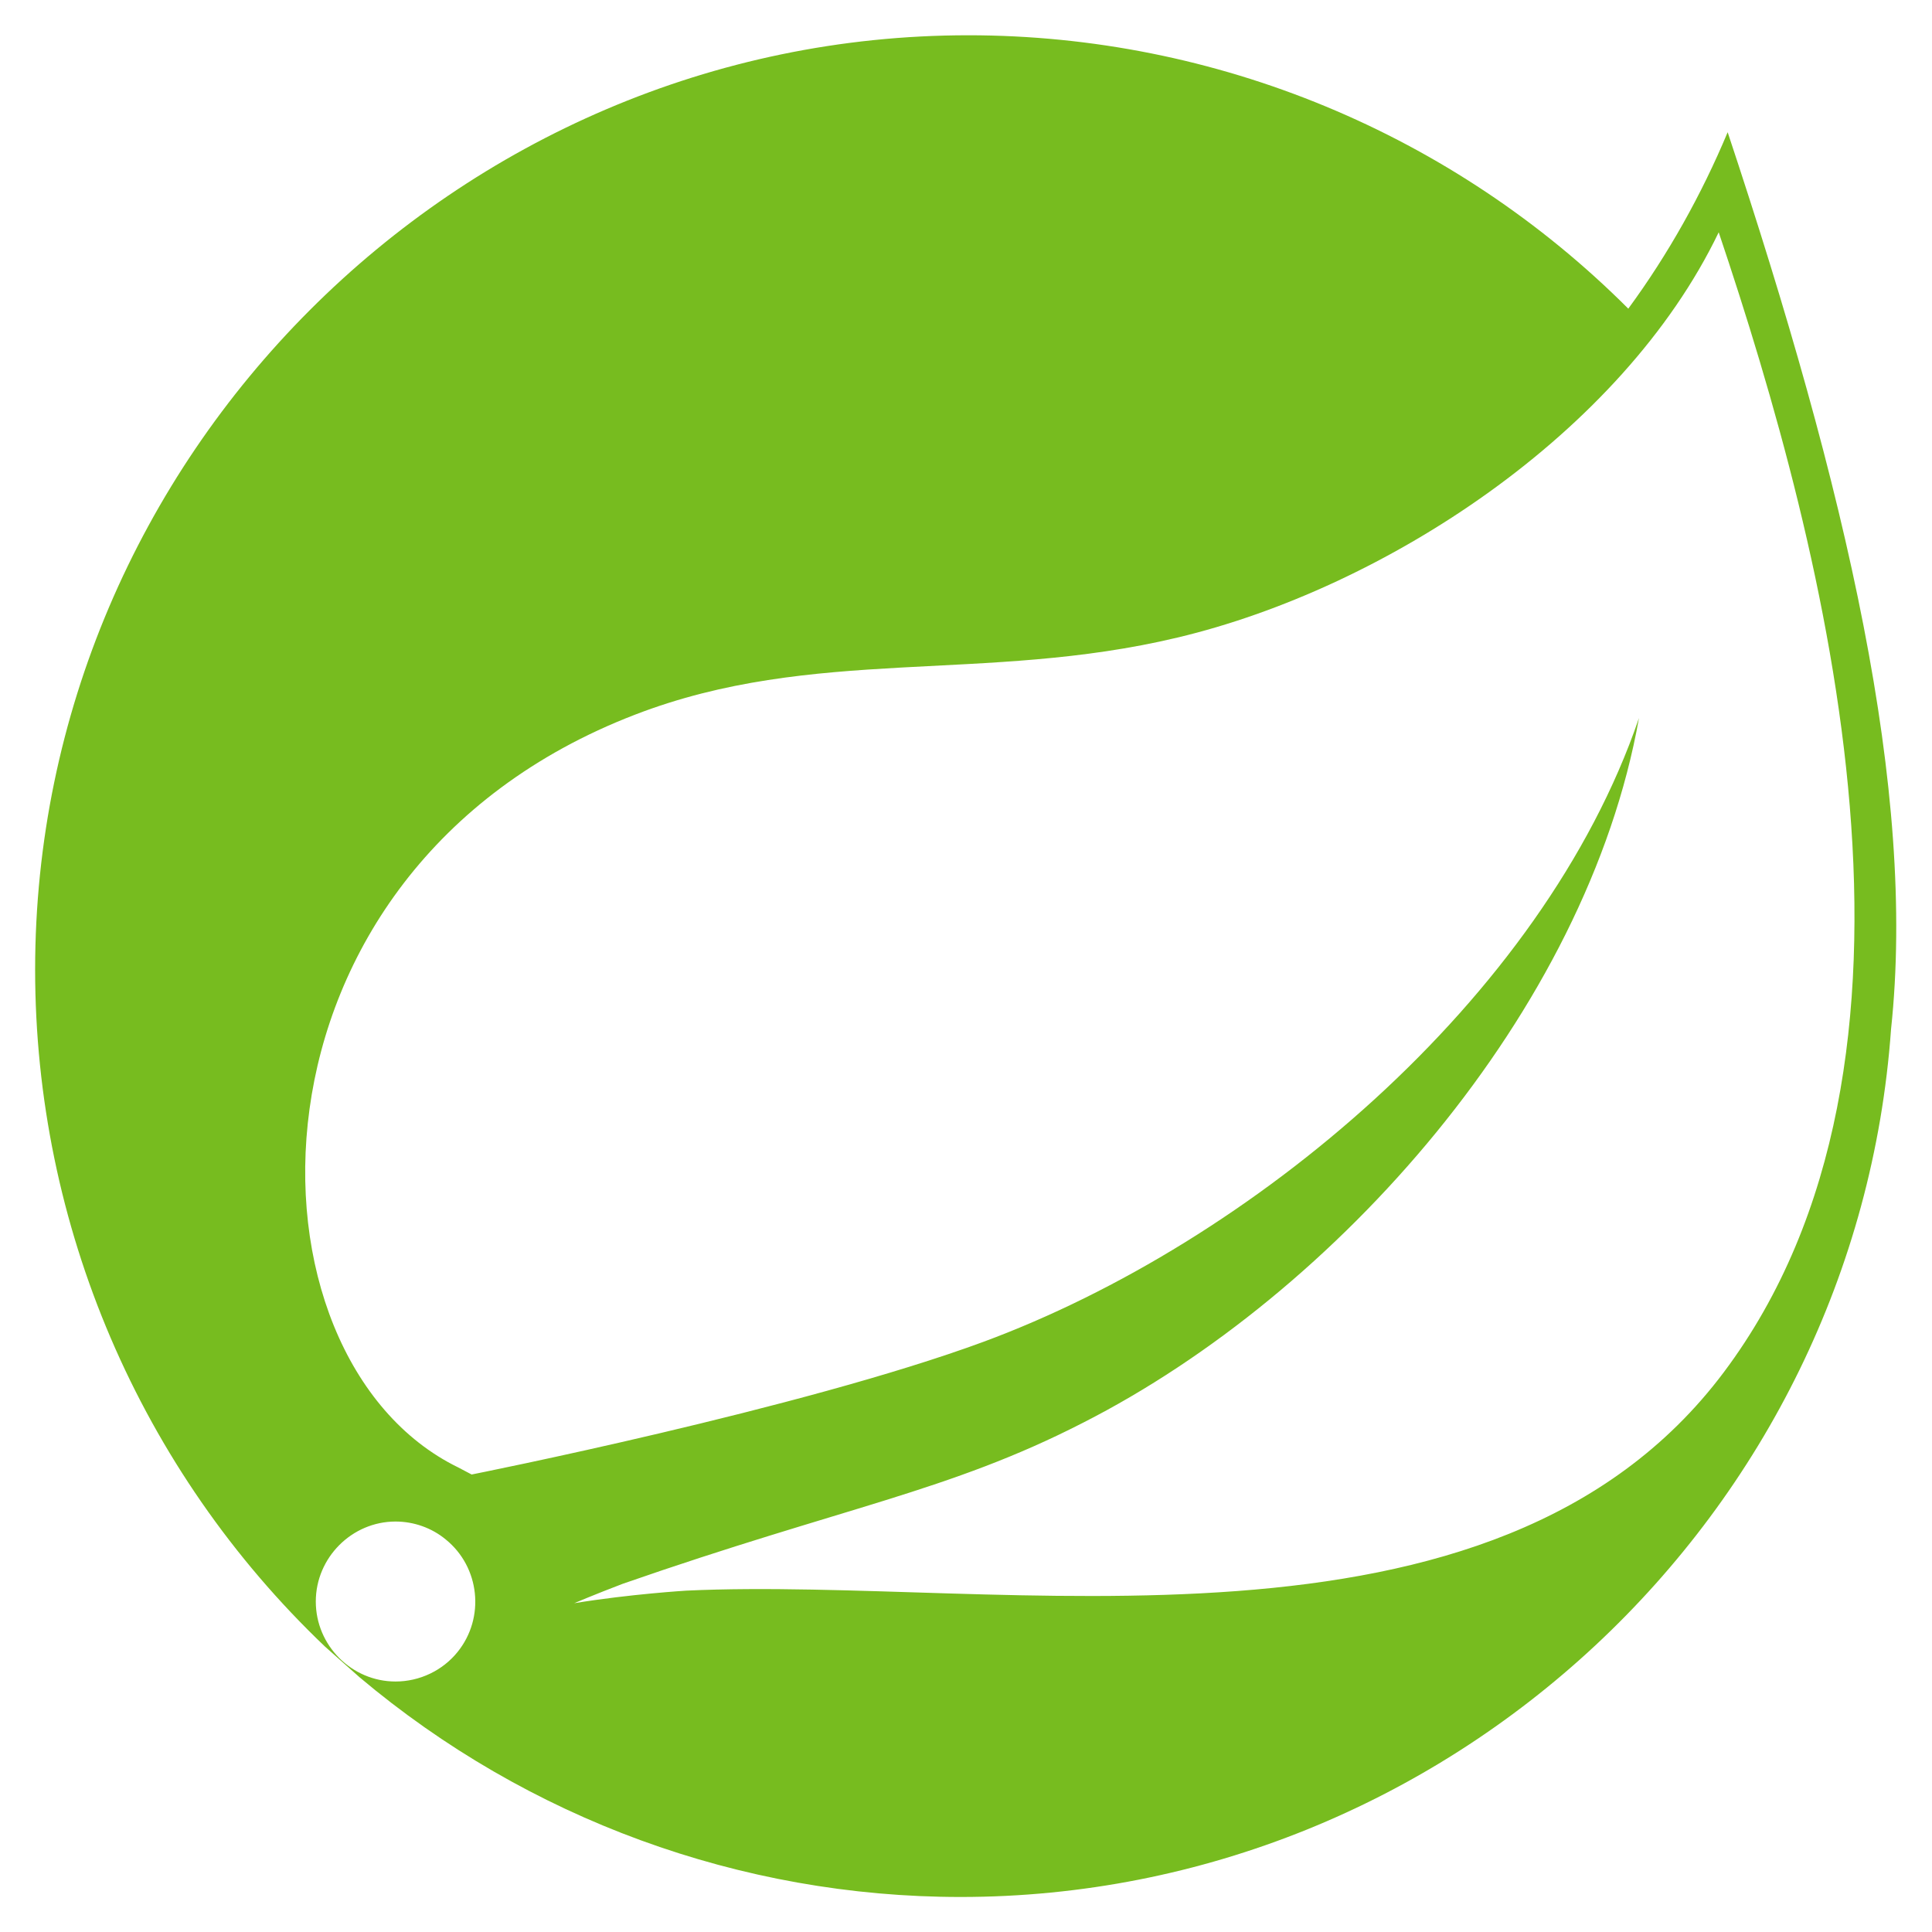 <svg width="55" height="55" viewBox="0 0 55 55" fill="none" xmlns="http://www.w3.org/2000/svg">
<g clip-path="url(#clip0_224_330)">
<path d="M49.183 3.764C48.438 5.544 47.493 7.234 46.354 8.787C41.372 3.805 34.61 1.004 27.565 1.004C12.992 1.004 1 13.01 1 27.604C1 34.883 3.981 41.852 9.252 46.875L10.232 47.745C15.021 51.781 21.086 54.003 27.345 54.003C41.2 54.003 52.847 43.142 53.834 29.301C54.558 22.525 52.571 13.955 49.183 3.764ZM13.027 47.027C12.599 47.559 11.944 47.869 11.26 47.869C10.011 47.869 8.99 46.841 8.99 45.592C8.99 44.343 10.018 43.315 11.26 43.315C11.778 43.315 12.289 43.494 12.689 43.825C13.662 44.612 13.813 46.054 13.027 47.027ZM49.073 39.065C42.518 47.807 28.517 44.861 19.541 45.282C19.541 45.282 17.947 45.378 16.346 45.64C16.346 45.64 16.946 45.385 17.726 45.088C24.026 42.894 27.006 42.466 30.836 40.5C38.047 36.829 45.174 28.797 46.658 20.441C43.912 28.48 35.59 35.387 28.007 38.195C22.811 40.113 13.427 41.976 13.427 41.976L13.047 41.776C6.658 38.664 6.465 24.816 18.078 20.345C23.163 18.385 28.028 19.461 33.52 18.15C39.385 16.756 46.168 12.354 48.928 6.613C52.019 15.797 55.738 30.177 49.073 39.065Z" fill="#77BC1F"/>
</g>
<defs>
<clipPath id="clip0_224_330">
<rect width="52.979" height="53" fill="white" transform="translate(1 1)"/>
</clipPath>
</defs>
</svg>
